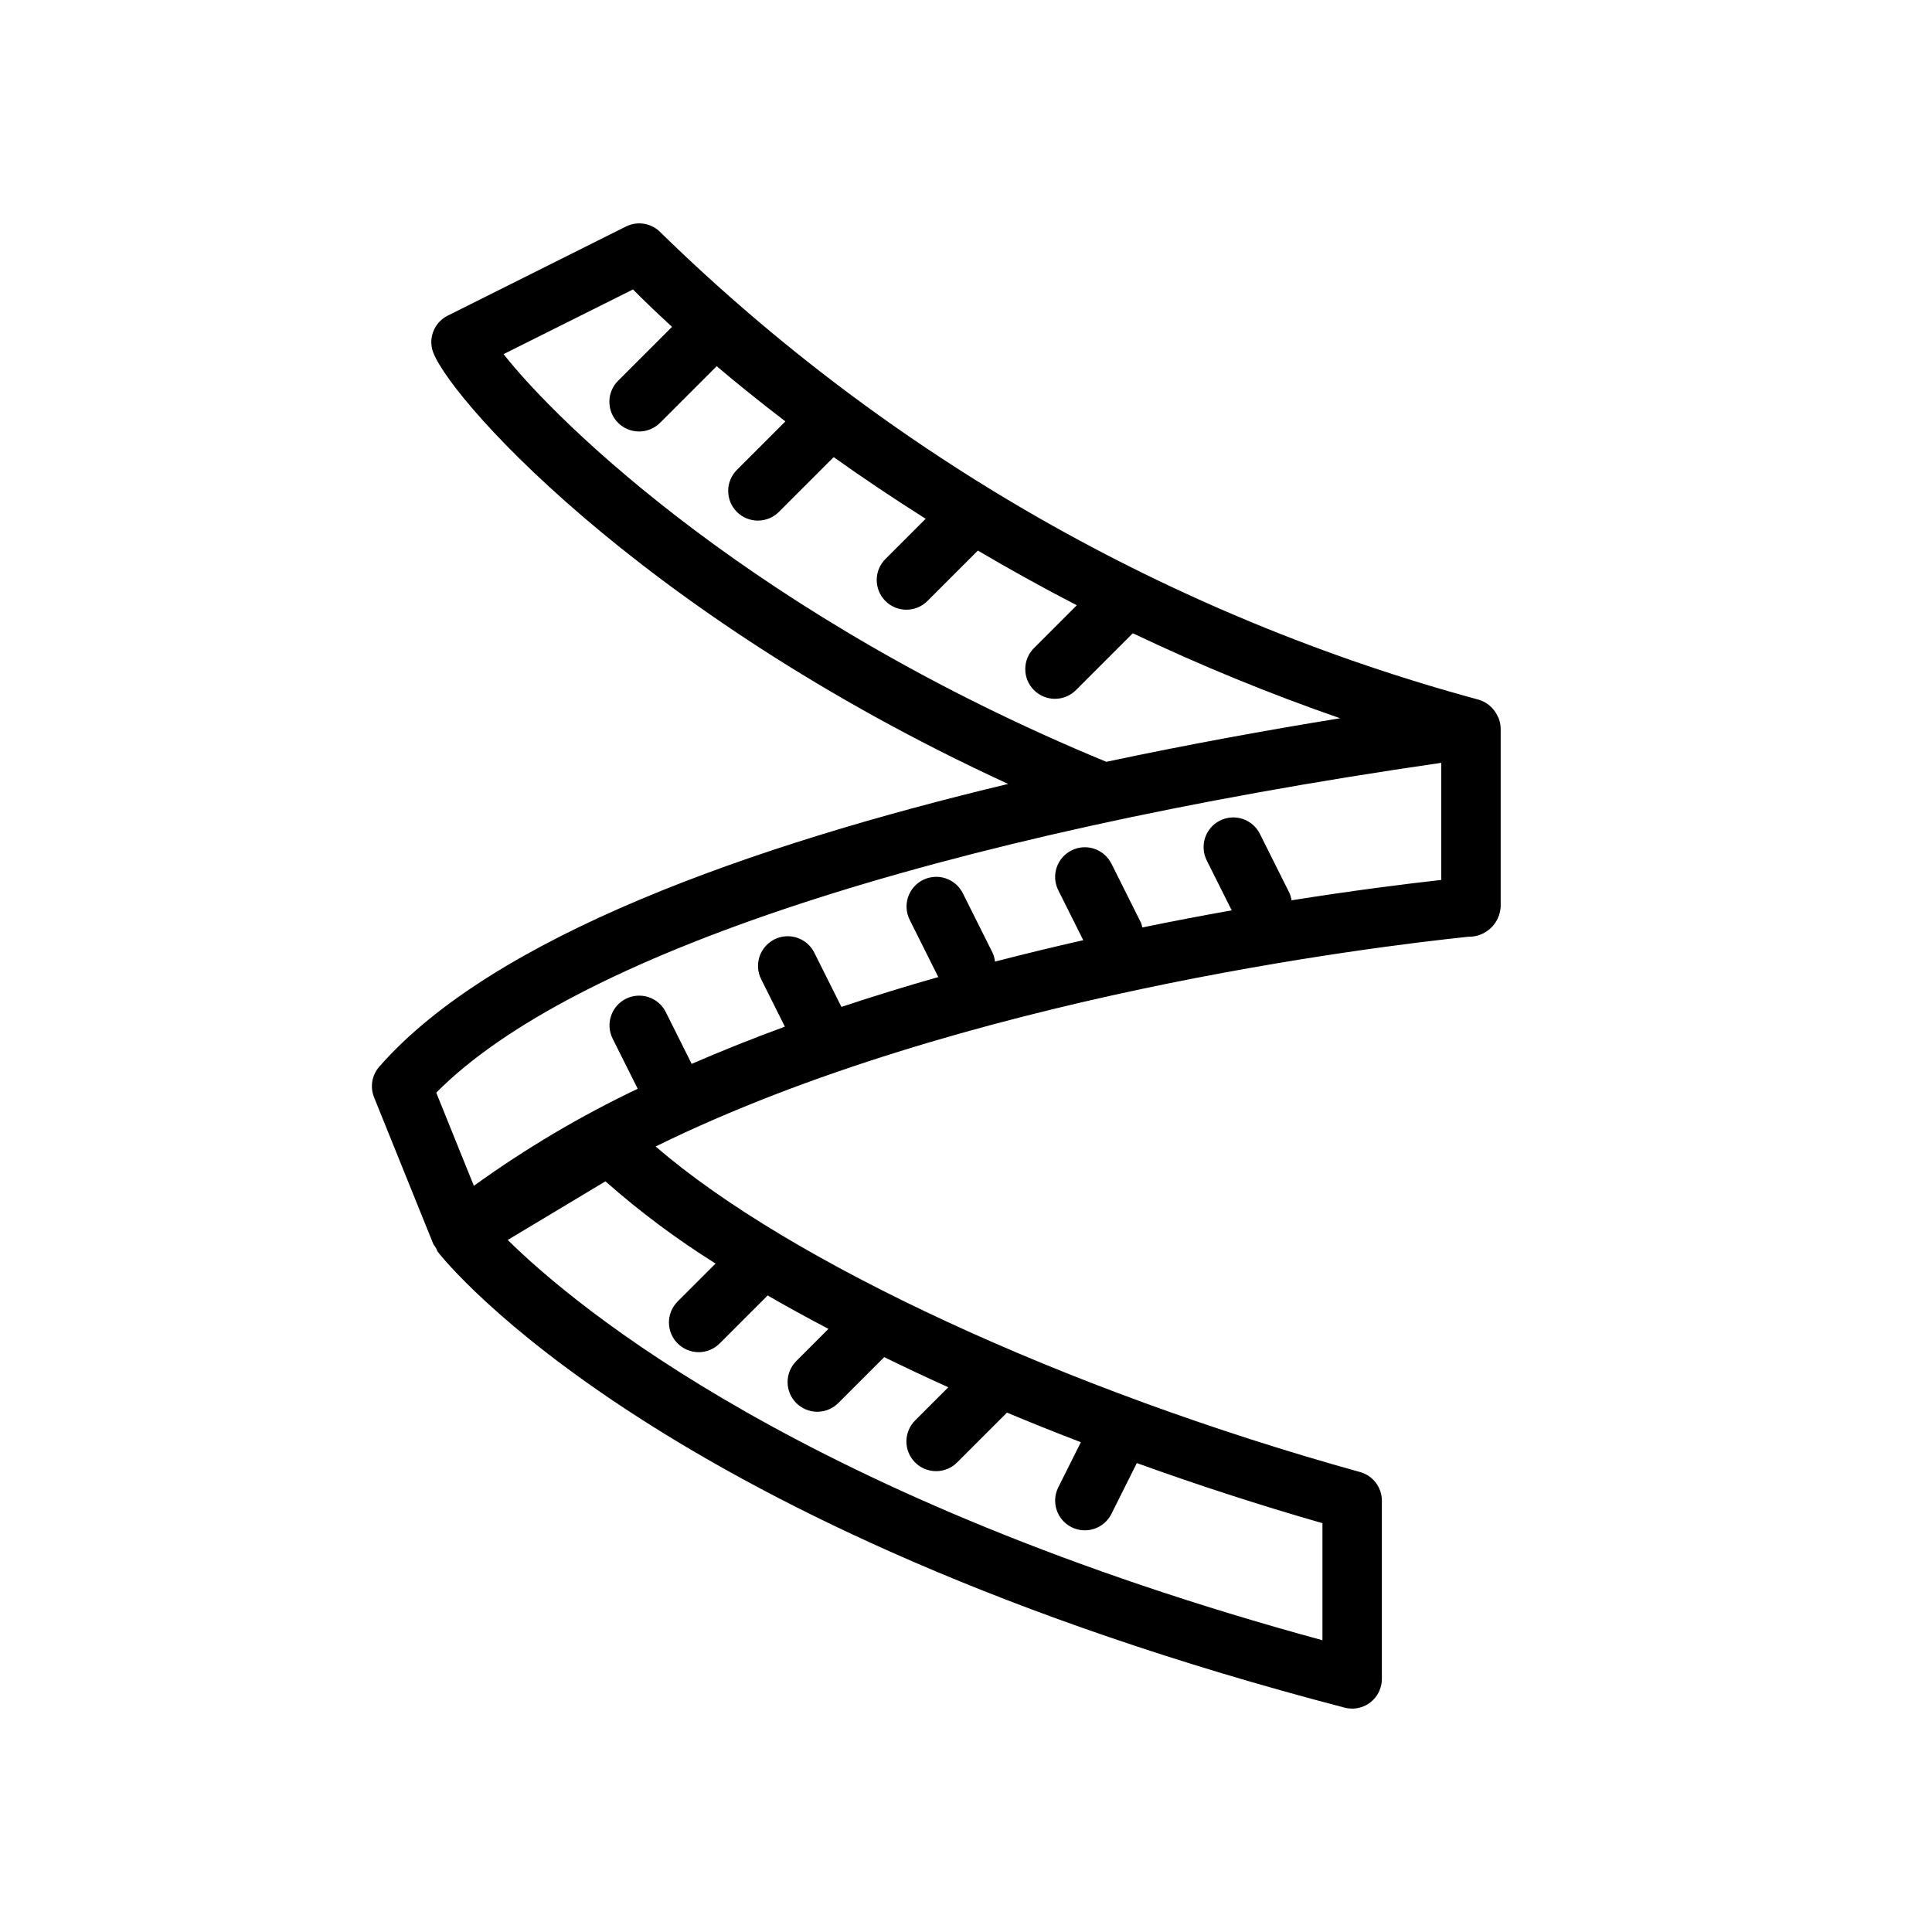 <?xml version="1.0" encoding="UTF-8"?>
<!-- Uploaded to: SVG Repo, www.svgrepo.com, Generator: SVG Repo Mixer Tools -->
<svg fill="#000000" width="800px" height="800px" version="1.1" viewBox="144 144 512 512" xmlns="http://www.w3.org/2000/svg">
 <path d="m540.73 333.46c-0.996-1.93-2.727-3.379-4.801-4.019-81.594-22.074-156.19-64.648-216.7-123.67-2.379-2.602-6.191-3.312-9.344-1.742l-47.23 23.617h-0.004c-3.231 1.613-4.945 5.223-4.16 8.746 2.371 10.676 53.469 69.715 152.68 115.36-67.859 16.234-136.41 40.355-166.66 74.934v-0.004c-1.957 2.238-2.488 5.383-1.375 8.137l15.742 38.977v-0.004c0.465 0.562 0.832 1.199 1.082 1.887 2.316 2.981 58.832 73.504 240.39 120.87 0.648 0.168 1.316 0.25 1.988 0.254 2.086 0 4.09-0.832 5.566-2.309 1.477-1.473 2.305-3.477 2.305-5.566v-47.23c0-3.535-2.359-6.641-5.766-7.586-78.258-21.738-151.37-55.707-186.69-86.285 80.699-39.676 190.43-52.984 215.41-55.582l-0.004 0.004c4.535 0.074 8.309-3.461 8.535-7.992v-47.23c-0.012-1.254-0.344-2.481-0.965-3.566zm-217.14 166.57c1.477 1.477 3.477 2.309 5.566 2.309 2.086 0 4.09-0.832 5.562-2.309l12.719-12.719c5.121 2.973 10.535 5.922 16.109 8.859l-8.469 8.473c-1.5 1.473-2.348 3.481-2.356 5.582-0.012 2.098 0.82 4.117 2.305 5.602 1.484 1.484 3.5 2.312 5.602 2.305 2.098-0.012 4.109-0.859 5.578-2.356l12.121-12.121c5.523 2.691 11.148 5.363 16.984 7.984l-8.746 8.75c-1.5 1.469-2.348 3.481-2.359 5.578-0.008 2.102 0.824 4.117 2.309 5.602s3.5 2.316 5.602 2.305c2.098-0.008 4.106-0.855 5.578-2.356l13.164-13.16c6.387 2.676 12.93 5.289 19.578 7.844l-5.988 11.977c-1.934 3.887-0.355 8.602 3.527 10.543 3.883 1.941 8.605 0.375 10.555-3.504l6.742-13.488c15.957 5.754 32.434 11.129 49.191 15.926v31.027c-136.71-37.277-197.71-88.141-215.91-106.08l25.895-15.535c9.117 8.047 18.879 15.332 29.184 21.789l-10.047 10.047c-1.477 1.477-2.309 3.477-2.309 5.562 0 2.09 0.832 4.09 2.309 5.566zm-54.008-41.773-9.973-24.688c35.895-36.301 132.24-67.973 266.34-87.414v31.039c-9.977 1.113-23.652 2.852-39.688 5.398-0.086-0.641-0.254-1.262-0.5-1.855l-7.871-15.742-0.004-0.004c-0.93-1.871-2.566-3.297-4.551-3.961-1.98-0.664-4.148-0.512-6.019 0.426-1.871 0.934-3.289 2.574-3.949 4.559-0.66 1.984-0.5 4.152 0.438 6.019l6.609 13.219c-7.559 1.336-15.488 2.848-23.695 4.535v-0.004c-0.074-0.398-0.18-0.793-0.316-1.176l-7.871-15.742h-0.004c-1.949-3.879-6.672-5.445-10.555-3.504-3.883 1.941-5.461 6.656-3.527 10.543l6.629 13.258c-7.66 1.73-15.457 3.621-23.395 5.672-0.086-0.812-0.301-1.609-0.641-2.356l-7.871-15.742c-0.93-1.875-2.566-3.297-4.551-3.961-1.984-0.664-4.148-0.512-6.019 0.422-1.871 0.938-3.293 2.578-3.953 4.562-0.656 1.984-0.5 4.148 0.441 6.019l7.574 15.152c-8.539 2.43-17.121 5.066-25.672 7.914l-7.184-14.363 0.004-0.004c-0.93-1.871-2.57-3.297-4.551-3.961-1.984-0.664-4.152-0.512-6.019 0.426-1.871 0.934-3.293 2.574-3.953 4.559s-0.5 4.152 0.438 6.019l6.277 12.555c-8.352 3.062-16.613 6.348-24.695 9.863l-6.859-13.715h0.004c-0.934-1.875-2.57-3.297-4.555-3.961-1.98-0.664-4.148-0.512-6.019 0.422-1.867 0.938-3.289 2.578-3.949 4.562-0.66 1.984-0.5 4.148 0.438 6.019l6.637 13.27c-15.223 7.246-29.754 15.852-43.426 25.719zm42.164-237.55c2.41 2.438 5.922 5.848 10.348 9.914l-14.25 14.242c-1.496 1.473-2.344 3.481-2.356 5.582-0.008 2.098 0.82 4.117 2.305 5.602 1.484 1.484 3.504 2.312 5.602 2.305 2.102-0.008 4.109-0.859 5.582-2.356l14.949-14.949c5.285 4.484 11.379 9.402 18.211 14.629l-12.805 12.805c-1.496 1.473-2.348 3.481-2.356 5.582-0.008 2.098 0.82 4.113 2.305 5.602 1.484 1.484 3.504 2.312 5.602 2.305 2.102-0.012 4.109-0.859 5.582-2.356l14.473-14.473c7.414 5.297 15.574 10.781 24.371 16.34l-10.617 10.617c-1.496 1.469-2.344 3.481-2.356 5.578-0.008 2.102 0.82 4.117 2.305 5.602 1.488 1.484 3.504 2.316 5.602 2.305 2.102-0.008 4.109-0.855 5.582-2.356l13.32-13.316c8.246 4.863 16.957 9.707 26.219 14.492l-11.312 11.312 0.004-0.004c-1.5 1.473-2.344 3.481-2.352 5.582-0.012 2.098 0.82 4.113 2.305 5.598s3.5 2.312 5.598 2.305c2.098-0.008 4.106-0.855 5.578-2.352l15.023-15.023c17.883 8.516 36.223 16.035 54.938 22.527-19.184 3.113-40.27 6.934-61.965 11.543-92.828-38.355-145.39-89.758-159.73-108.04z"/>
</svg>